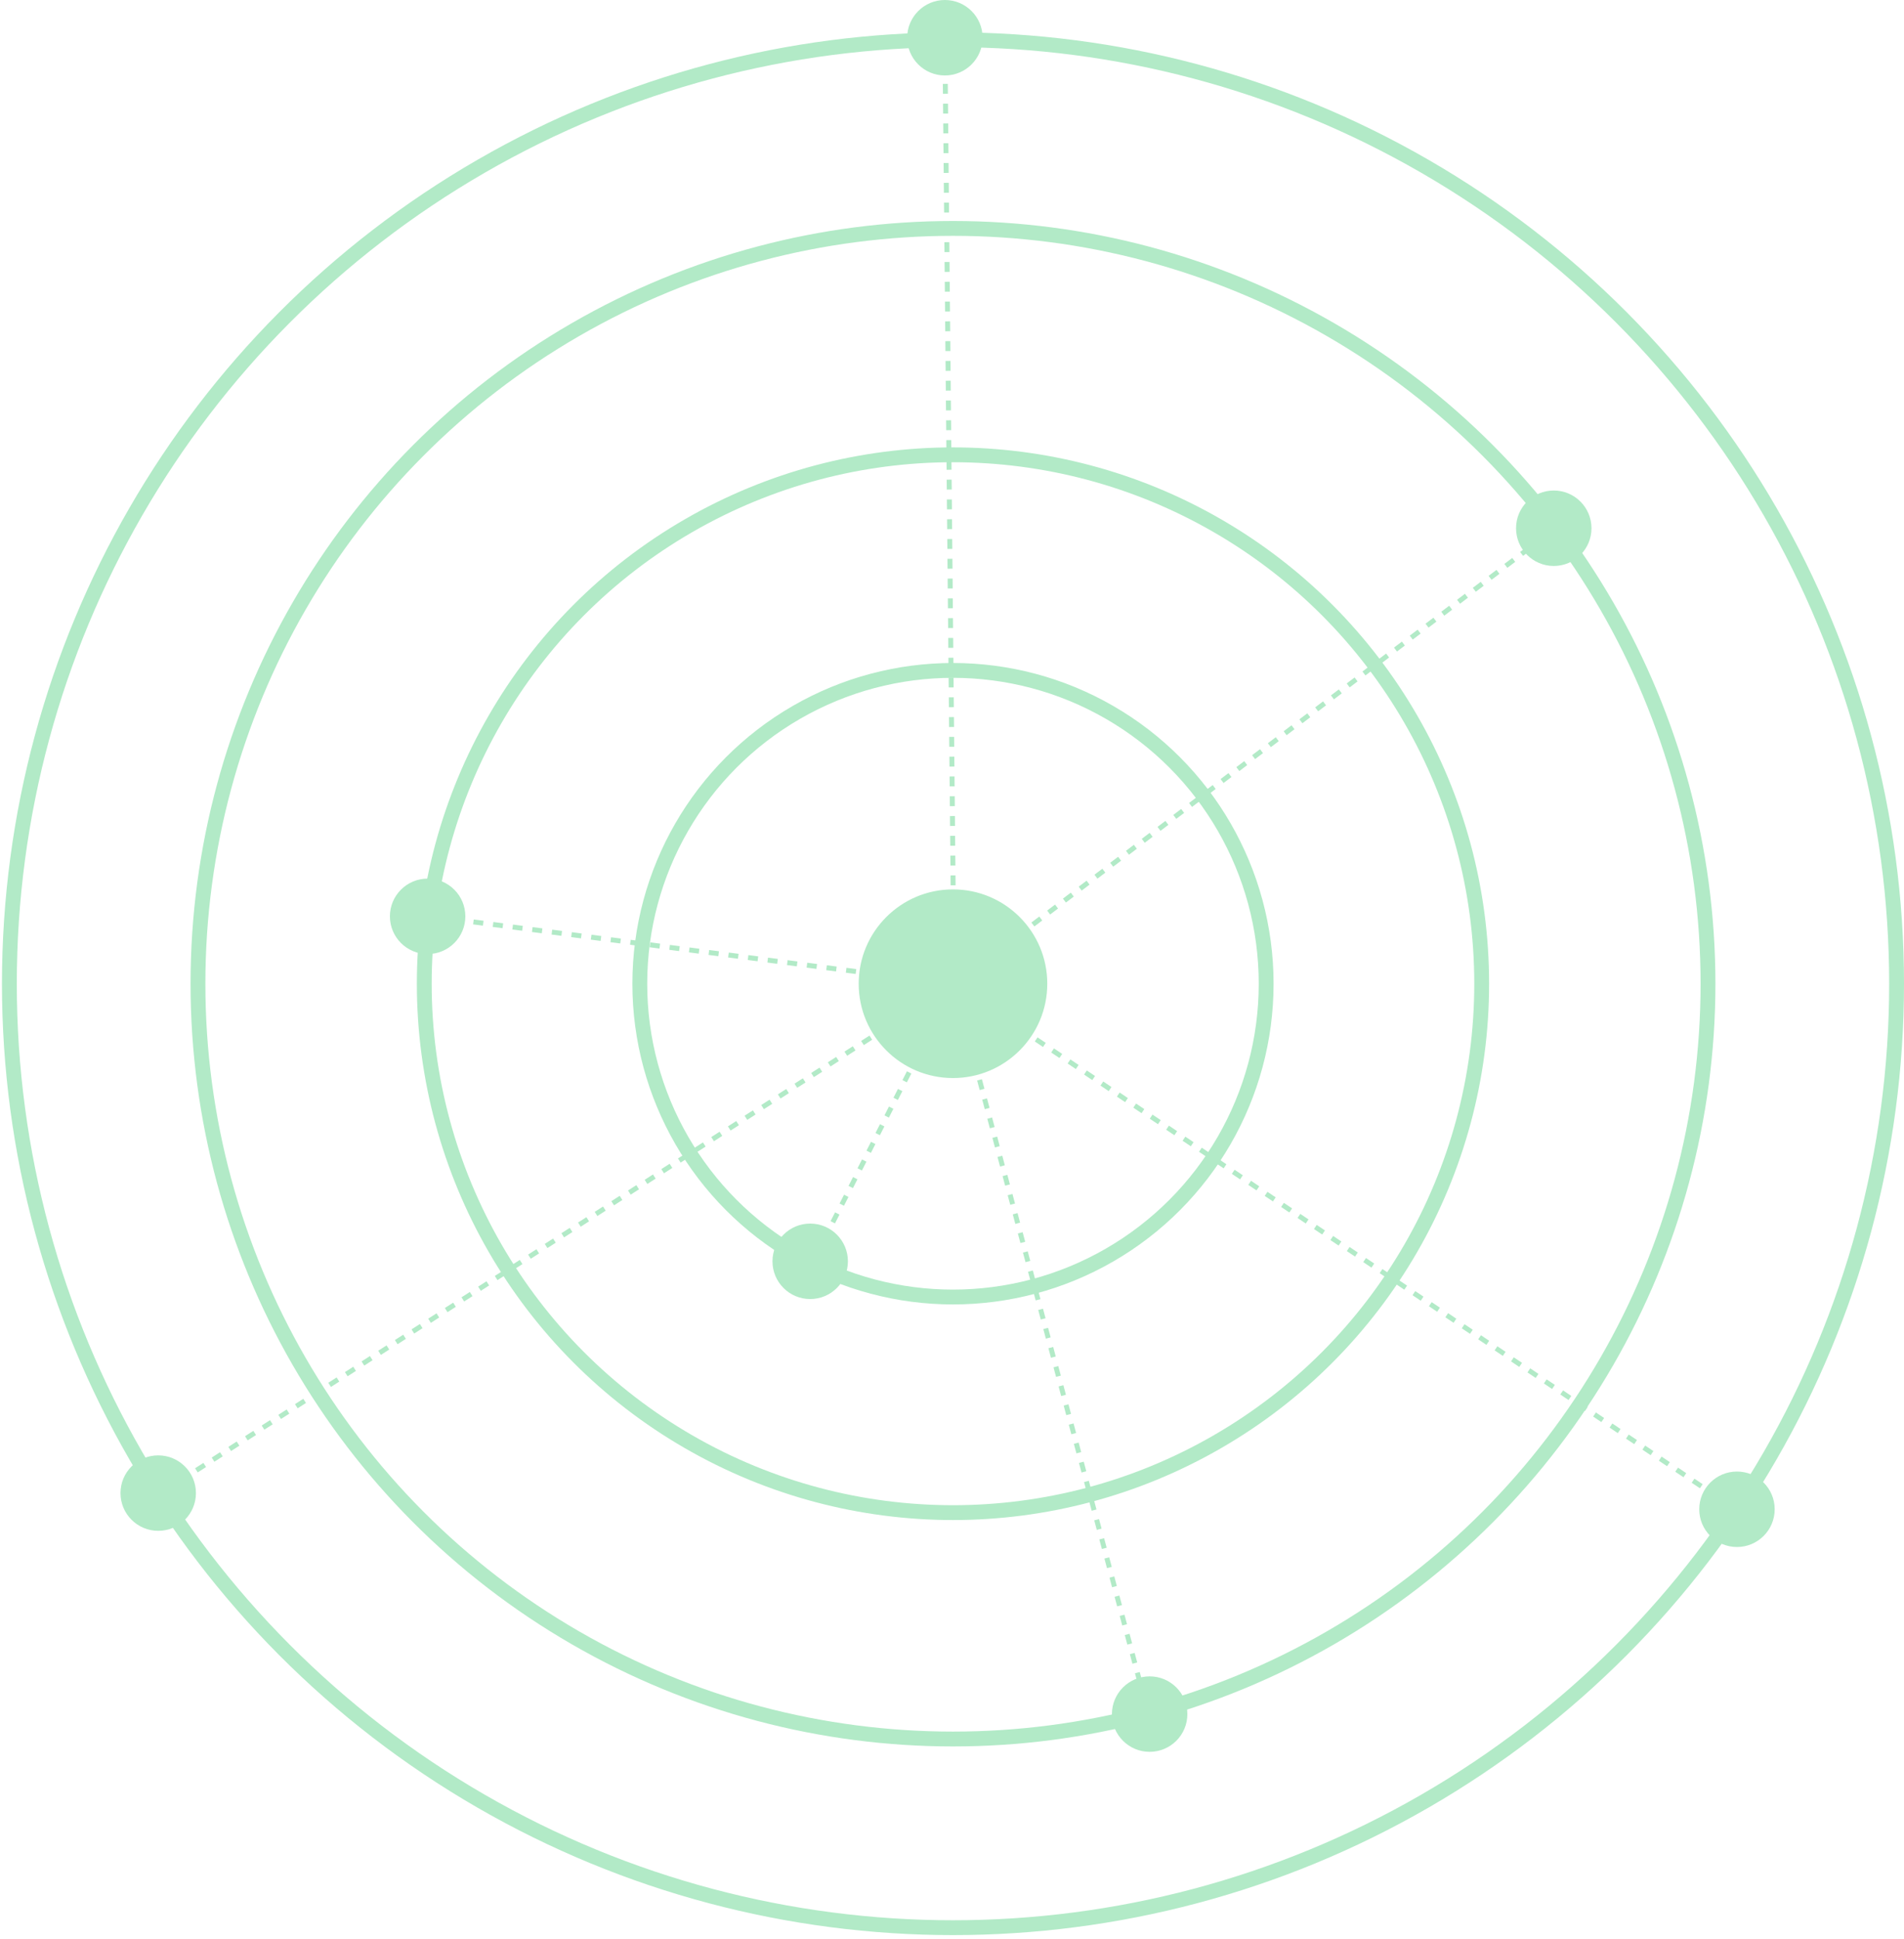 <svg xmlns="http://www.w3.org/2000/svg" width="385" height="392" fill="none"><circle cx="192.698" cy="198.839" r="190.802" stroke="#B2EAC7" stroke-width="3"/><circle cx="192.698" cy="198.839" r="152.669" stroke="#B2EAC7" stroke-width="3"/><circle cx="192.698" cy="198.839" r="106.908" stroke="#B2EAC7" stroke-width="3"/><circle cx="192.698" cy="198.839" r="63.327" stroke="#B2EAC7" stroke-width="3"/><circle cx="192.698" cy="198.84" r="18.567" fill="#B2EAC7" stroke="#B2EAC7"/><circle cx="191.063" cy="7.627" r="7.627" fill="#B2EAC7"/><circle cx="314.18" cy="106.774" r="7.627" fill="#B2EAC7"/><circle cx="163.825" cy="254.95" r="7.627" fill="#B2EAC7"/><circle cx="86.469" cy="185.22" r="7.627" fill="#B2EAC7"/><circle cx="232.466" cy="346.471" r="7.627" fill="#B2EAC7"/><circle cx="351.224" cy="305.069" r="7.627" fill="#B2EAC7"/><circle cx="31.992" cy="301.8" r="7.627" fill="#B2EAC7"/><path stroke="#B2EAC7" stroke-dasharray="2 2" d="m192.917 198.947 120.174-91.083m-120.174 91.083L191.064 8.171m1.853 190.776L87.013 185.22m105.903 13.727L164.37 254.95m28.547-56.003 39.004 146.434m-39.004-146.434 157.218 105.577M192.916 198.947 32.536 301.8"/></svg>